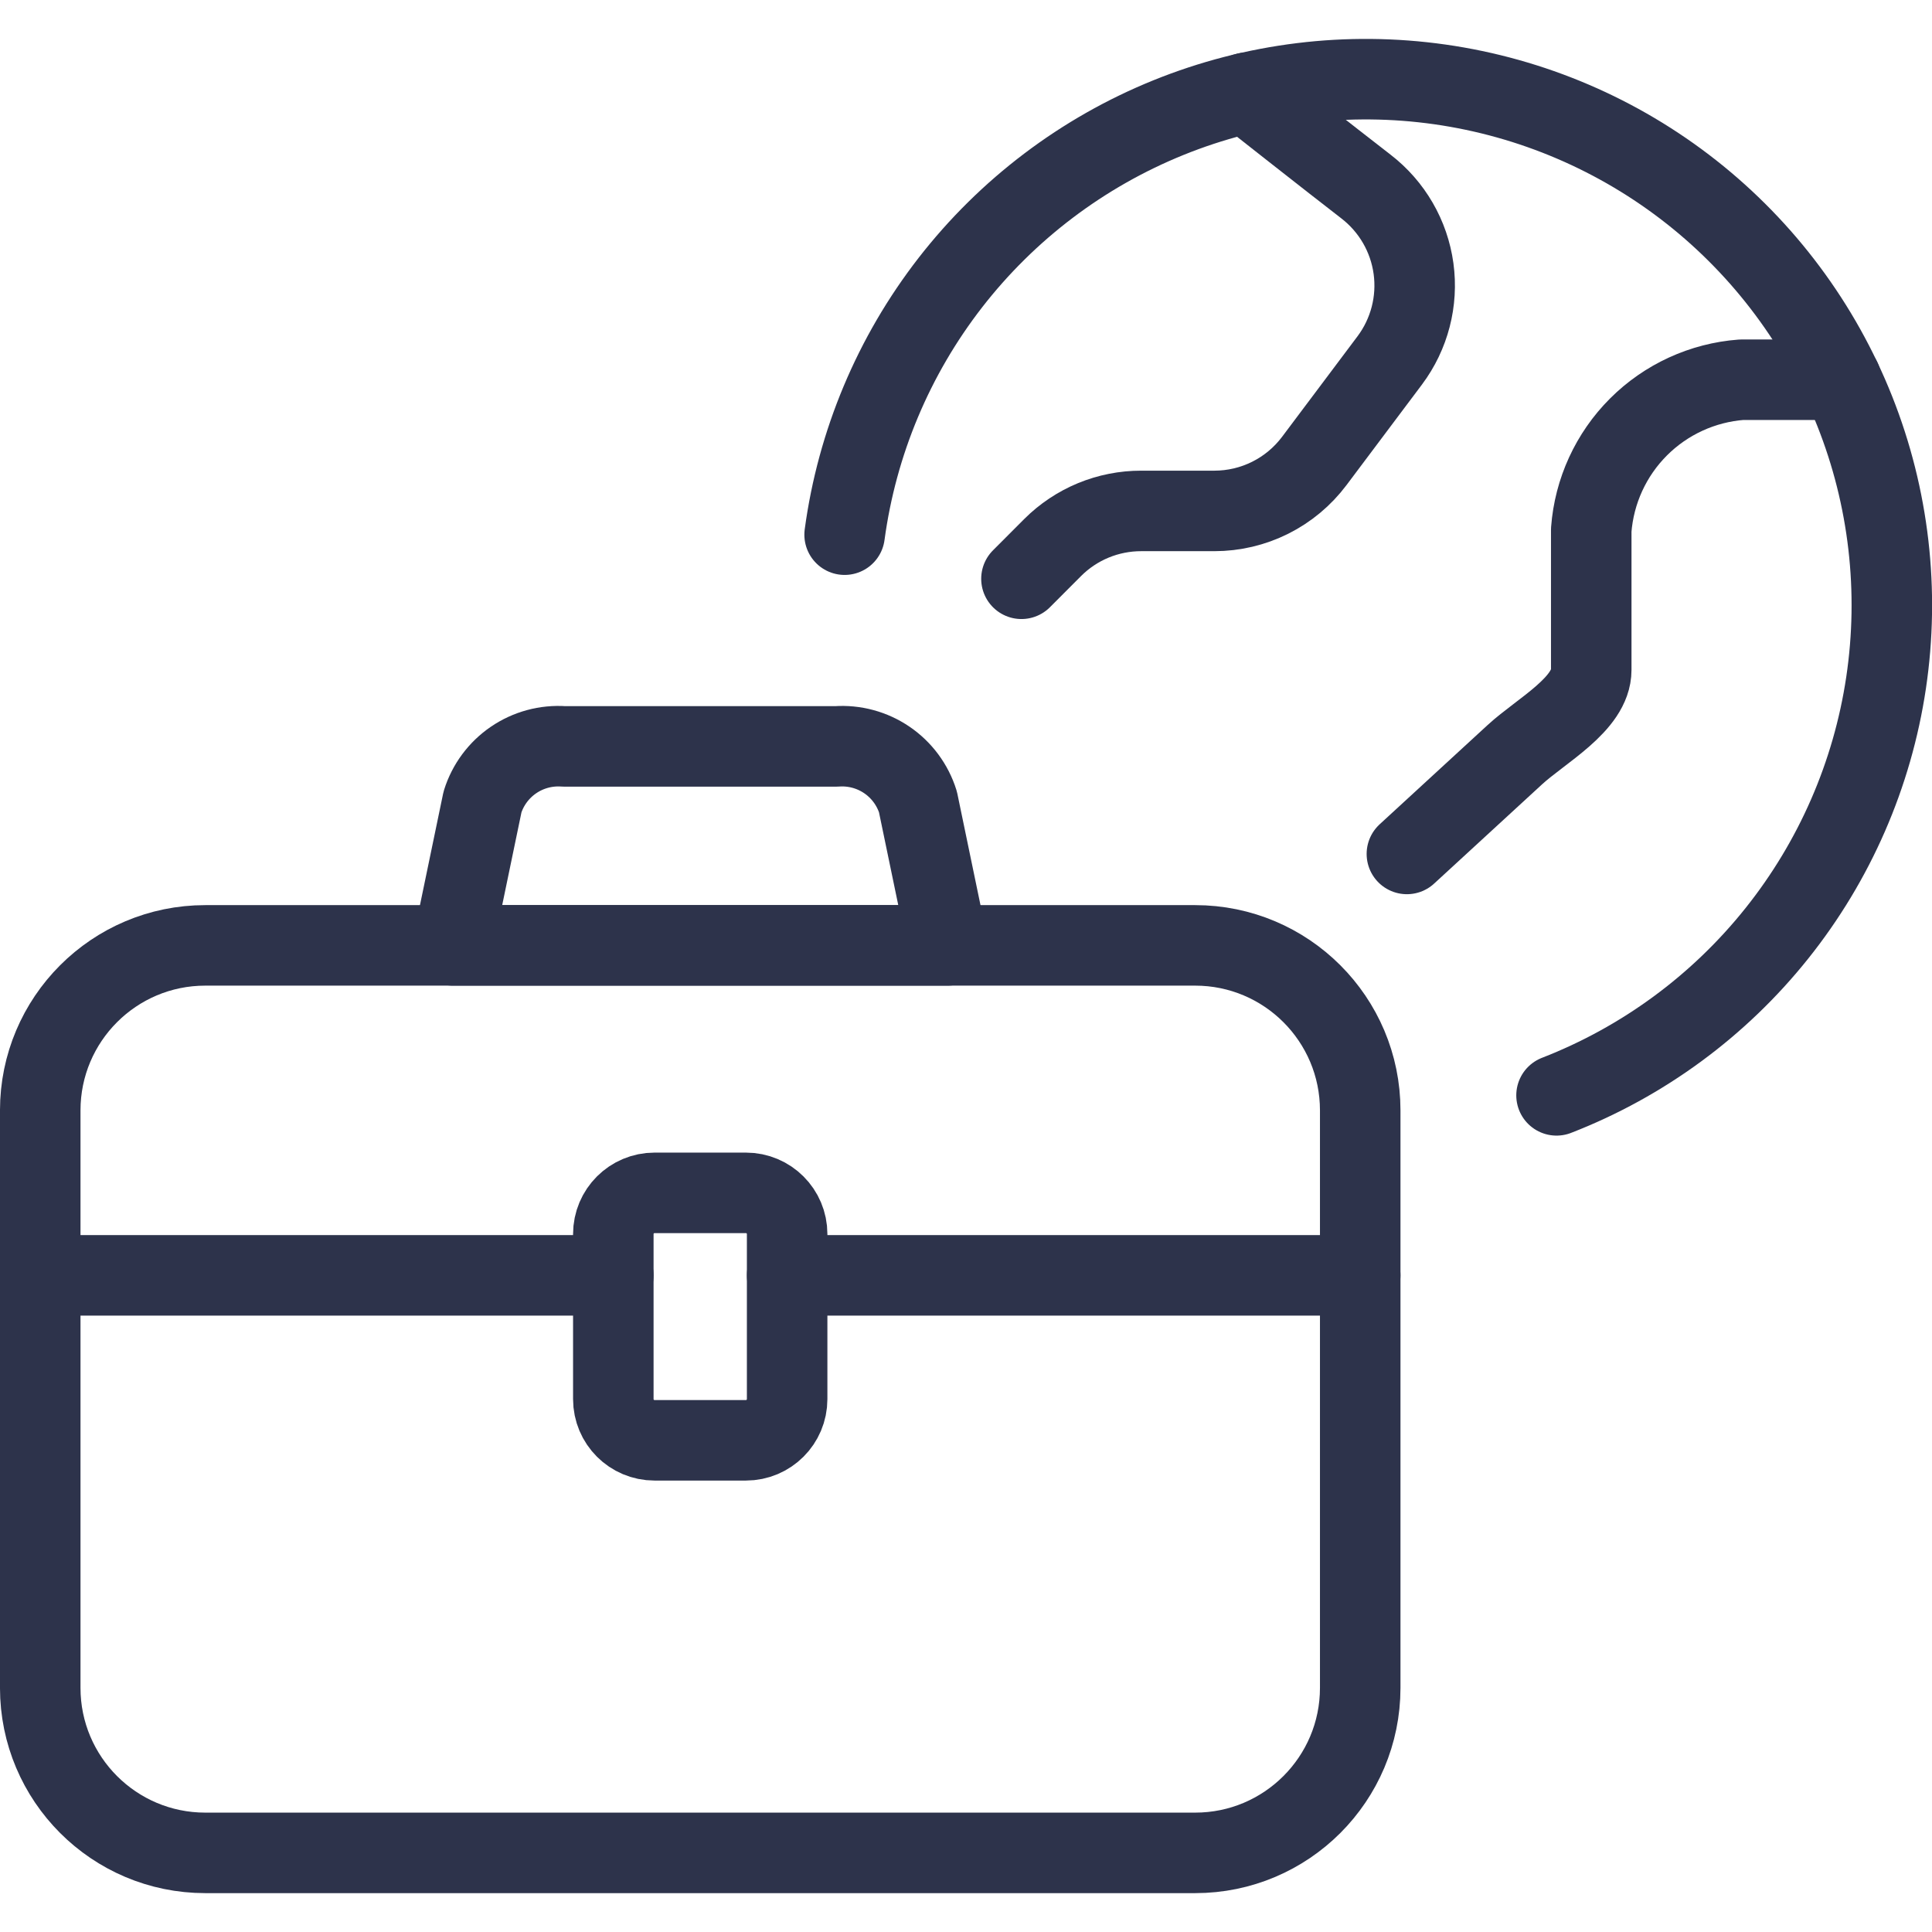 <?xml version="1.0" encoding="utf-8"?>
<!DOCTYPE html>
<svg width="64" height="64" viewBox="0 0 64 64" fill="none" xmlns="http://www.w3.org/2000/svg">
<g clip-path="url(#clip0_1741_18736)">
<path d="M39.592 31.317H6.8C3.781 31.317 1.333 33.765 1.333 36.784V55.912C1.333 58.931 3.781 61.379 6.8 61.379H39.592C42.611 61.379 45.059 58.931 45.059 55.912V36.784C45.059 33.765 42.611 31.317 39.592 31.317Z" stroke="#2D334B" stroke-width="2.667" stroke-linecap="round" stroke-linejoin="round"/>
<path d="M1.333 42.248H20.317" stroke="#2D334B" stroke-width="2.667" stroke-linecap="round" stroke-linejoin="round"/>
<path d="M26.075 42.248H45.059" stroke="#2D334B" stroke-width="2.667" stroke-linecap="round" stroke-linejoin="round"/>
<path d="M31.395 31.317H14.997L15.984 26.563C16.161 25.998 16.523 25.509 17.013 25.175C17.502 24.842 18.089 24.683 18.68 24.725H27.712C28.303 24.683 28.89 24.842 29.379 25.175C29.869 25.509 30.231 25.998 30.408 26.563L31.395 31.317Z" stroke="#2D334B" stroke-width="2.667" stroke-linecap="round" stroke-linejoin="round"/>
<path d="M51.562 36.285C54.425 35.172 56.943 33.321 58.86 30.92C60.777 28.52 62.026 25.655 62.479 22.617C62.932 19.579 62.574 16.474 61.44 13.619C60.307 10.764 58.439 8.259 56.026 6.358C53.612 4.457 50.739 3.229 47.698 2.796C44.657 2.364 41.555 2.743 38.707 3.896C35.86 5.049 33.368 6.934 31.483 9.36C29.599 11.786 28.39 14.668 27.979 17.712" stroke="#2D334B" stroke-width="2.667" stroke-linecap="round" stroke-linejoin="round"/>
<path d="M60.989 12.579H57.688C56.4 12.676 55.19 13.231 54.277 14.144C53.364 15.057 52.809 16.267 52.712 17.555V22.192C52.712 23.323 51.051 24.2 50.181 25L46.605 28.288" stroke="#2D334B" stroke-width="2.667" stroke-linecap="round" stroke-linejoin="round"/>
<path d="M41.285 3.075C41.285 3.075 44.189 5.363 45.251 6.181C46.112 6.845 46.678 7.821 46.825 8.899C46.972 9.976 46.689 11.068 46.037 11.939L43.536 15.272C43.15 15.785 42.651 16.202 42.076 16.489C41.502 16.776 40.868 16.925 40.227 16.925H37.805C37.261 16.924 36.721 17.031 36.218 17.238C35.715 17.446 35.257 17.751 34.872 18.136L33.837 19.173" stroke="#2D334B" stroke-width="2.667" stroke-linecap="round" stroke-linejoin="round"/>
<path d="M24.709 39.515H21.683C20.928 39.515 20.317 40.126 20.317 40.88V46.347C20.317 47.101 20.928 47.712 21.683 47.712H24.709C25.463 47.712 26.075 47.101 26.075 46.347V40.88C26.075 40.126 25.463 39.515 24.709 39.515Z" stroke="#2D334B" stroke-width="2.667" stroke-linecap="round" stroke-linejoin="round"/>
</g>
<defs>
<clipPath id="clip0_1741_18736">
<rect width="64" height="64" fill="white"/>
</clipPath>
</defs>
</svg>
